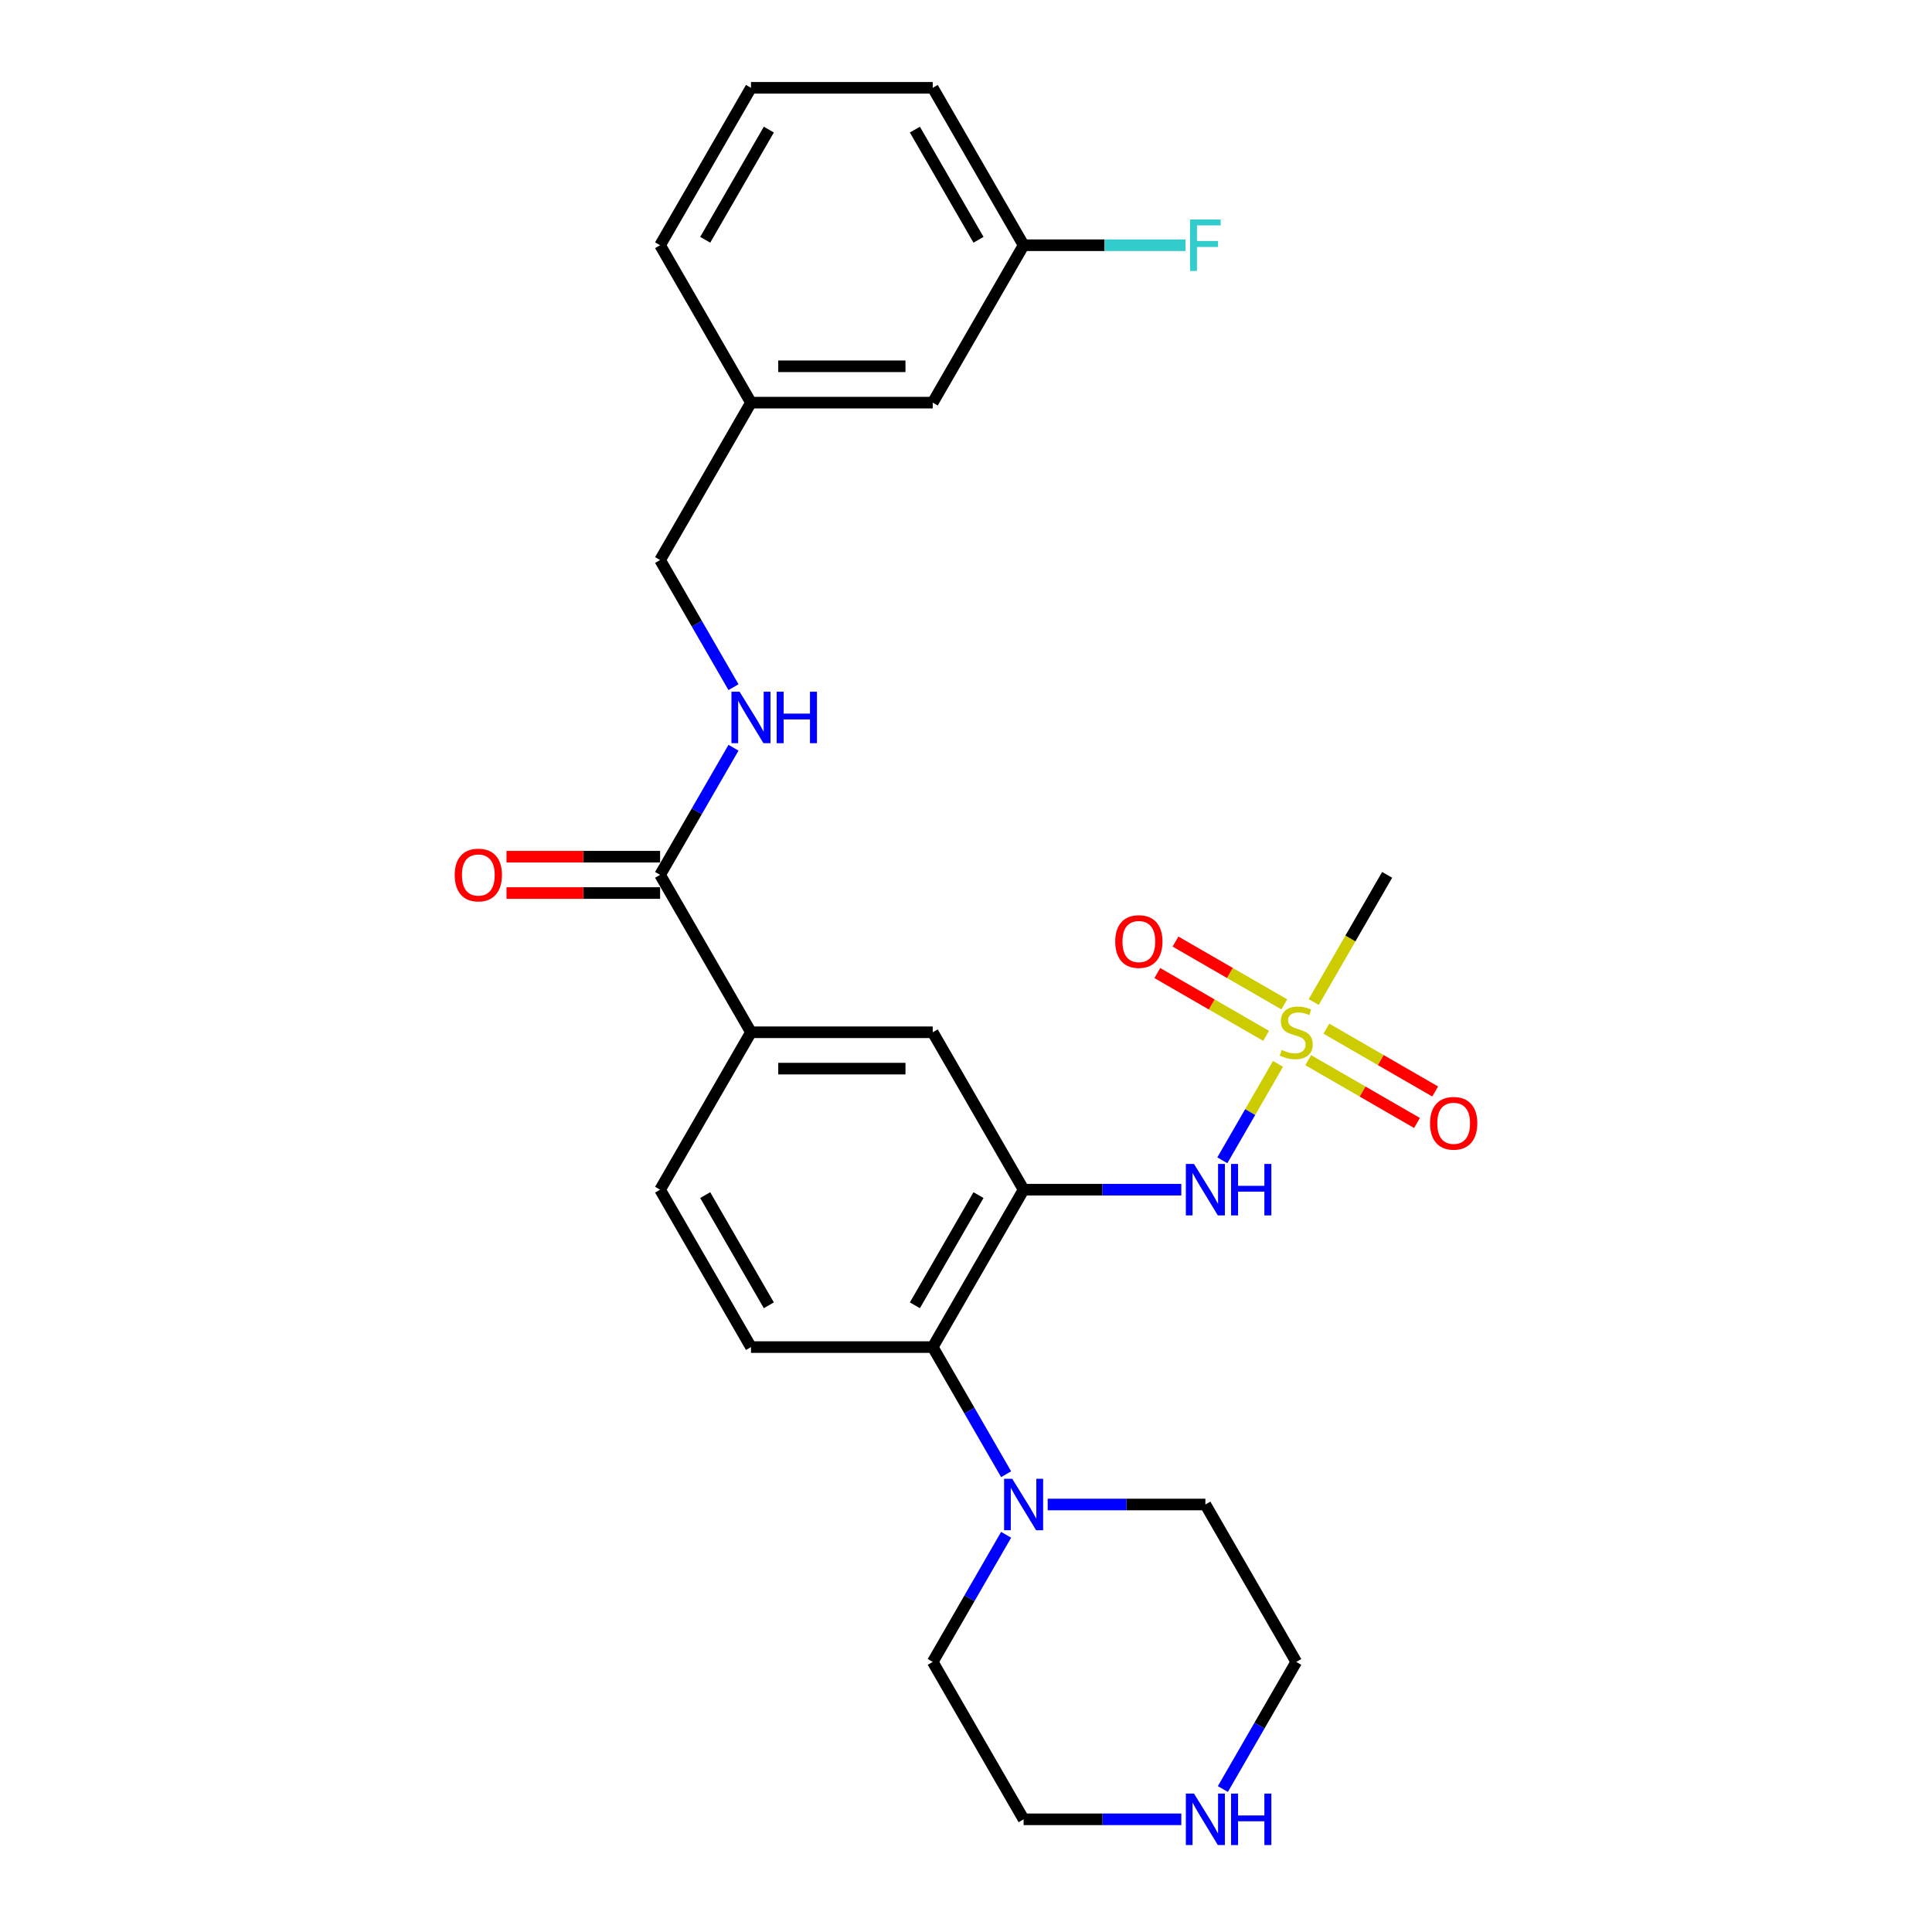 <?xml version='1.0' encoding='iso-8859-1'?>
<svg version='1.1' baseProfile='full'
              xmlns='http://www.w3.org/2000/svg'
                      xmlns:rdkit='http://www.rdkit.org/xml'
                      xmlns:xlink='http://www.w3.org/1999/xlink'
                  xml:space='preserve'
width='1000px' height='1000px' viewBox='0 0 1000 1000'>
<!-- END OF HEADER -->
<rect style='opacity:1.0;fill:#FFFFFF;stroke:none' width='1000' height='1000' x='0' y='0'> </rect>
<path class='bond-1' d='M 661.5,550.653 L 647.088,575.614' style='fill:none;fill-rule:evenodd;stroke:#CCCC00;stroke-width:6px;stroke-linecap:butt;stroke-linejoin:miter;stroke-opacity:1' />
<path class='bond-1' d='M 647.088,575.614 L 632.677,600.575' style='fill:none;fill-rule:evenodd;stroke:#0000FF;stroke-width:6px;stroke-linecap:butt;stroke-linejoin:miter;stroke-opacity:1' />
<path class='bond-9' d='M 664.75,519.865 L 636.593,503.609' style='fill:none;fill-rule:evenodd;stroke:#CCCC00;stroke-width:6px;stroke-linecap:butt;stroke-linejoin:miter;stroke-opacity:1' />
<path class='bond-9' d='M 636.593,503.609 L 608.437,487.353' style='fill:none;fill-rule:evenodd;stroke:#FF0000;stroke-width:6px;stroke-linecap:butt;stroke-linejoin:miter;stroke-opacity:1' />
<path class='bond-9' d='M 655.342,536.16 L 627.185,519.904' style='fill:none;fill-rule:evenodd;stroke:#CCCC00;stroke-width:6px;stroke-linecap:butt;stroke-linejoin:miter;stroke-opacity:1' />
<path class='bond-9' d='M 627.185,519.904 L 599.029,503.648' style='fill:none;fill-rule:evenodd;stroke:#FF0000;stroke-width:6px;stroke-linecap:butt;stroke-linejoin:miter;stroke-opacity:1' />
<path class='bond-10' d='M 677.13,548.74 L 705.287,564.996' style='fill:none;fill-rule:evenodd;stroke:#CCCC00;stroke-width:6px;stroke-linecap:butt;stroke-linejoin:miter;stroke-opacity:1' />
<path class='bond-10' d='M 705.287,564.996 L 733.443,581.252' style='fill:none;fill-rule:evenodd;stroke:#FF0000;stroke-width:6px;stroke-linecap:butt;stroke-linejoin:miter;stroke-opacity:1' />
<path class='bond-10' d='M 686.538,532.445 L 714.694,548.701' style='fill:none;fill-rule:evenodd;stroke:#CCCC00;stroke-width:6px;stroke-linecap:butt;stroke-linejoin:miter;stroke-opacity:1' />
<path class='bond-10' d='M 714.694,548.701 L 742.851,564.957' style='fill:none;fill-rule:evenodd;stroke:#FF0000;stroke-width:6px;stroke-linecap:butt;stroke-linejoin:miter;stroke-opacity:1' />
<path class='bond-15' d='M 679.967,518.666 L 698.973,485.747' style='fill:none;fill-rule:evenodd;stroke:#CCCC00;stroke-width:6px;stroke-linecap:butt;stroke-linejoin:miter;stroke-opacity:1' />
<path class='bond-15' d='M 698.973,485.747 L 717.979,452.828' style='fill:none;fill-rule:evenodd;stroke:#000000;stroke-width:6px;stroke-linecap:butt;stroke-linejoin:miter;stroke-opacity:1' />
<path class='bond-0' d='M 529.822,615.777 L 570.633,615.777' style='fill:none;fill-rule:evenodd;stroke:#000000;stroke-width:6px;stroke-linecap:butt;stroke-linejoin:miter;stroke-opacity:1' />
<path class='bond-0' d='M 570.633,615.777 L 611.445,615.777' style='fill:none;fill-rule:evenodd;stroke:#0000FF;stroke-width:6px;stroke-linecap:butt;stroke-linejoin:miter;stroke-opacity:1' />
<path class='bond-2' d='M 529.822,615.777 L 482.782,697.251' style='fill:none;fill-rule:evenodd;stroke:#000000;stroke-width:6px;stroke-linecap:butt;stroke-linejoin:miter;stroke-opacity:1' />
<path class='bond-2' d='M 506.471,618.59 L 473.543,675.622' style='fill:none;fill-rule:evenodd;stroke:#000000;stroke-width:6px;stroke-linecap:butt;stroke-linejoin:miter;stroke-opacity:1' />
<path class='bond-5' d='M 529.822,615.777 L 482.782,534.302' style='fill:none;fill-rule:evenodd;stroke:#000000;stroke-width:6px;stroke-linecap:butt;stroke-linejoin:miter;stroke-opacity:1' />
<path class='bond-3' d='M 482.782,697.251 L 501.778,730.152' style='fill:none;fill-rule:evenodd;stroke:#000000;stroke-width:6px;stroke-linecap:butt;stroke-linejoin:miter;stroke-opacity:1' />
<path class='bond-3' d='M 501.778,730.152 L 520.773,763.053' style='fill:none;fill-rule:evenodd;stroke:#0000FF;stroke-width:6px;stroke-linecap:butt;stroke-linejoin:miter;stroke-opacity:1' />
<path class='bond-8' d='M 482.782,697.251 L 388.704,697.251' style='fill:none;fill-rule:evenodd;stroke:#000000;stroke-width:6px;stroke-linecap:butt;stroke-linejoin:miter;stroke-opacity:1' />
<path class='bond-20' d='M 542.278,778.726 L 583.089,778.726' style='fill:none;fill-rule:evenodd;stroke:#0000FF;stroke-width:6px;stroke-linecap:butt;stroke-linejoin:miter;stroke-opacity:1' />
<path class='bond-20' d='M 583.089,778.726 L 623.901,778.726' style='fill:none;fill-rule:evenodd;stroke:#000000;stroke-width:6px;stroke-linecap:butt;stroke-linejoin:miter;stroke-opacity:1' />
<path class='bond-21' d='M 520.773,794.4 L 501.778,827.3' style='fill:none;fill-rule:evenodd;stroke:#0000FF;stroke-width:6px;stroke-linecap:butt;stroke-linejoin:miter;stroke-opacity:1' />
<path class='bond-21' d='M 501.778,827.3 L 482.782,860.201' style='fill:none;fill-rule:evenodd;stroke:#000000;stroke-width:6px;stroke-linecap:butt;stroke-linejoin:miter;stroke-opacity:1' />
<path class='bond-4' d='M 341.664,452.828 L 388.704,534.302' style='fill:none;fill-rule:evenodd;stroke:#000000;stroke-width:6px;stroke-linecap:butt;stroke-linejoin:miter;stroke-opacity:1' />
<path class='bond-7' d='M 341.664,452.828 L 360.659,419.927' style='fill:none;fill-rule:evenodd;stroke:#000000;stroke-width:6px;stroke-linecap:butt;stroke-linejoin:miter;stroke-opacity:1' />
<path class='bond-7' d='M 360.659,419.927 L 379.654,387.027' style='fill:none;fill-rule:evenodd;stroke:#0000FF;stroke-width:6px;stroke-linecap:butt;stroke-linejoin:miter;stroke-opacity:1' />
<path class='bond-13' d='M 341.664,443.42 L 301.916,443.42' style='fill:none;fill-rule:evenodd;stroke:#000000;stroke-width:6px;stroke-linecap:butt;stroke-linejoin:miter;stroke-opacity:1' />
<path class='bond-13' d='M 301.916,443.42 L 262.168,443.42' style='fill:none;fill-rule:evenodd;stroke:#FF0000;stroke-width:6px;stroke-linecap:butt;stroke-linejoin:miter;stroke-opacity:1' />
<path class='bond-13' d='M 341.664,462.235 L 301.916,462.235' style='fill:none;fill-rule:evenodd;stroke:#000000;stroke-width:6px;stroke-linecap:butt;stroke-linejoin:miter;stroke-opacity:1' />
<path class='bond-13' d='M 301.916,462.235 L 262.168,462.235' style='fill:none;fill-rule:evenodd;stroke:#FF0000;stroke-width:6px;stroke-linecap:butt;stroke-linejoin:miter;stroke-opacity:1' />
<path class='bond-6' d='M 482.782,534.302 L 388.704,534.302' style='fill:none;fill-rule:evenodd;stroke:#000000;stroke-width:6px;stroke-linecap:butt;stroke-linejoin:miter;stroke-opacity:1' />
<path class='bond-6' d='M 468.671,553.118 L 402.815,553.118' style='fill:none;fill-rule:evenodd;stroke:#000000;stroke-width:6px;stroke-linecap:butt;stroke-linejoin:miter;stroke-opacity:1' />
<path class='bond-12' d='M 388.704,534.302 L 341.664,615.777' style='fill:none;fill-rule:evenodd;stroke:#000000;stroke-width:6px;stroke-linecap:butt;stroke-linejoin:miter;stroke-opacity:1' />
<path class='bond-14' d='M 379.654,355.679 L 360.659,322.779' style='fill:none;fill-rule:evenodd;stroke:#0000FF;stroke-width:6px;stroke-linecap:butt;stroke-linejoin:miter;stroke-opacity:1' />
<path class='bond-14' d='M 360.659,322.779 L 341.664,289.878' style='fill:none;fill-rule:evenodd;stroke:#000000;stroke-width:6px;stroke-linecap:butt;stroke-linejoin:miter;stroke-opacity:1' />
<path class='bond-27' d='M 388.704,697.251 L 341.664,615.777' style='fill:none;fill-rule:evenodd;stroke:#000000;stroke-width:6px;stroke-linecap:butt;stroke-linejoin:miter;stroke-opacity:1' />
<path class='bond-27' d='M 397.943,675.622 L 365.015,618.59' style='fill:none;fill-rule:evenodd;stroke:#000000;stroke-width:6px;stroke-linecap:butt;stroke-linejoin:miter;stroke-opacity:1' />
<path class='bond-11' d='M 611.445,941.675 L 570.633,941.675' style='fill:none;fill-rule:evenodd;stroke:#0000FF;stroke-width:6px;stroke-linecap:butt;stroke-linejoin:miter;stroke-opacity:1' />
<path class='bond-11' d='M 570.633,941.675 L 529.822,941.675' style='fill:none;fill-rule:evenodd;stroke:#000000;stroke-width:6px;stroke-linecap:butt;stroke-linejoin:miter;stroke-opacity:1' />
<path class='bond-28' d='M 632.95,926.002 L 651.945,893.101' style='fill:none;fill-rule:evenodd;stroke:#0000FF;stroke-width:6px;stroke-linecap:butt;stroke-linejoin:miter;stroke-opacity:1' />
<path class='bond-28' d='M 651.945,893.101 L 670.94,860.201' style='fill:none;fill-rule:evenodd;stroke:#000000;stroke-width:6px;stroke-linecap:butt;stroke-linejoin:miter;stroke-opacity:1' />
<path class='bond-18' d='M 341.664,289.878 L 388.704,208.404' style='fill:none;fill-rule:evenodd;stroke:#000000;stroke-width:6px;stroke-linecap:butt;stroke-linejoin:miter;stroke-opacity:1' />
<path class='bond-16' d='M 482.782,208.404 L 388.704,208.404' style='fill:none;fill-rule:evenodd;stroke:#000000;stroke-width:6px;stroke-linecap:butt;stroke-linejoin:miter;stroke-opacity:1' />
<path class='bond-16' d='M 468.671,189.588 L 402.815,189.588' style='fill:none;fill-rule:evenodd;stroke:#000000;stroke-width:6px;stroke-linecap:butt;stroke-linejoin:miter;stroke-opacity:1' />
<path class='bond-17' d='M 482.782,208.404 L 529.822,126.929' style='fill:none;fill-rule:evenodd;stroke:#000000;stroke-width:6px;stroke-linecap:butt;stroke-linejoin:miter;stroke-opacity:1' />
<path class='bond-19' d='M 529.822,126.929 L 571.724,126.929' style='fill:none;fill-rule:evenodd;stroke:#000000;stroke-width:6px;stroke-linecap:butt;stroke-linejoin:miter;stroke-opacity:1' />
<path class='bond-19' d='M 571.724,126.929 L 613.627,126.929' style='fill:none;fill-rule:evenodd;stroke:#33CCCC;stroke-width:6px;stroke-linecap:butt;stroke-linejoin:miter;stroke-opacity:1' />
<path class='bond-29' d='M 529.822,126.929 L 482.782,45.455' style='fill:none;fill-rule:evenodd;stroke:#000000;stroke-width:6px;stroke-linecap:butt;stroke-linejoin:miter;stroke-opacity:1' />
<path class='bond-29' d='M 506.471,124.116 L 473.543,67.084' style='fill:none;fill-rule:evenodd;stroke:#000000;stroke-width:6px;stroke-linecap:butt;stroke-linejoin:miter;stroke-opacity:1' />
<path class='bond-26' d='M 388.704,208.404 L 341.664,126.929' style='fill:none;fill-rule:evenodd;stroke:#000000;stroke-width:6px;stroke-linecap:butt;stroke-linejoin:miter;stroke-opacity:1' />
<path class='bond-23' d='M 623.901,778.726 L 670.94,860.201' style='fill:none;fill-rule:evenodd;stroke:#000000;stroke-width:6px;stroke-linecap:butt;stroke-linejoin:miter;stroke-opacity:1' />
<path class='bond-22' d='M 482.782,860.201 L 529.822,941.675' style='fill:none;fill-rule:evenodd;stroke:#000000;stroke-width:6px;stroke-linecap:butt;stroke-linejoin:miter;stroke-opacity:1' />
<path class='bond-24' d='M 388.704,45.455 L 341.664,126.929' style='fill:none;fill-rule:evenodd;stroke:#000000;stroke-width:6px;stroke-linecap:butt;stroke-linejoin:miter;stroke-opacity:1' />
<path class='bond-24' d='M 397.943,67.084 L 365.015,124.116' style='fill:none;fill-rule:evenodd;stroke:#000000;stroke-width:6px;stroke-linecap:butt;stroke-linejoin:miter;stroke-opacity:1' />
<path class='bond-25' d='M 388.704,45.455 L 482.782,45.455' style='fill:none;fill-rule:evenodd;stroke:#000000;stroke-width:6px;stroke-linecap:butt;stroke-linejoin:miter;stroke-opacity:1' />
<path  class='atom-0' d='M 663.414 543.447
Q 663.715 543.56, 664.957 544.086
Q 666.198 544.613, 667.553 544.952
Q 668.945 545.253, 670.3 545.253
Q 672.822 545.253, 674.289 544.049
Q 675.757 542.807, 675.757 540.662
Q 675.757 539.194, 675.004 538.291
Q 674.289 537.388, 673.16 536.899
Q 672.031 536.41, 670.15 535.845
Q 667.779 535.13, 666.349 534.453
Q 664.957 533.775, 663.94 532.345
Q 662.962 530.915, 662.962 528.507
Q 662.962 525.158, 665.22 523.088
Q 667.515 521.018, 672.031 521.018
Q 675.117 521.018, 678.617 522.486
L 677.751 525.384
Q 674.553 524.066, 672.144 524.066
Q 669.548 524.066, 668.118 525.158
Q 666.688 526.211, 666.725 528.055
Q 666.725 529.485, 667.44 530.351
Q 668.193 531.216, 669.247 531.706
Q 670.338 532.195, 672.144 532.759
Q 674.553 533.512, 675.983 534.265
Q 677.413 535.017, 678.429 536.56
Q 679.482 538.065, 679.482 540.662
Q 679.482 544.35, 676.999 546.344
Q 674.553 548.301, 670.451 548.301
Q 668.08 548.301, 666.274 547.774
Q 664.505 547.285, 662.398 546.42
L 663.414 543.447
' fill='#CCCC00'/>
<path  class='atom-2' d='M 618.011 602.455
L 626.742 616.567
Q 627.607 617.959, 629 620.481
Q 630.392 623.002, 630.467 623.153
L 630.467 602.455
L 634.005 602.455
L 634.005 629.098
L 630.354 629.098
L 620.984 613.669
Q 619.893 611.863, 618.726 609.793
Q 617.597 607.724, 617.259 607.084
L 617.259 629.098
L 613.796 629.098
L 613.796 602.455
L 618.011 602.455
' fill='#0000FF'/>
<path  class='atom-2' d='M 637.203 602.455
L 640.816 602.455
L 640.816 613.782
L 654.439 613.782
L 654.439 602.455
L 658.051 602.455
L 658.051 629.098
L 654.439 629.098
L 654.439 616.793
L 640.816 616.793
L 640.816 629.098
L 637.203 629.098
L 637.203 602.455
' fill='#0000FF'/>
<path  class='atom-4' d='M 523.932 765.404
L 532.663 779.516
Q 533.528 780.909, 534.921 783.43
Q 536.313 785.951, 536.388 786.102
L 536.388 765.404
L 539.926 765.404
L 539.926 792.048
L 536.276 792.048
L 526.905 776.619
Q 525.814 774.812, 524.647 772.743
Q 523.518 770.673, 523.18 770.033
L 523.18 792.048
L 519.718 792.048
L 519.718 765.404
L 523.932 765.404
' fill='#0000FF'/>
<path  class='atom-8' d='M 382.814 358.031
L 391.545 372.143
Q 392.41 373.536, 393.803 376.057
Q 395.195 378.578, 395.27 378.729
L 395.27 358.031
L 398.808 358.031
L 398.808 384.675
L 395.157 384.675
L 385.787 369.246
Q 384.696 367.439, 383.529 365.37
Q 382.4 363.3, 382.062 362.66
L 382.062 384.675
L 378.6 384.675
L 378.6 358.031
L 382.814 358.031
' fill='#0000FF'/>
<path  class='atom-8' d='M 402.006 358.031
L 405.619 358.031
L 405.619 369.359
L 419.242 369.359
L 419.242 358.031
L 422.854 358.031
L 422.854 384.675
L 419.242 384.675
L 419.242 372.369
L 405.619 372.369
L 405.619 384.675
L 402.006 384.675
L 402.006 358.031
' fill='#0000FF'/>
<path  class='atom-10' d='M 577.235 487.338
Q 577.235 480.941, 580.396 477.366
Q 583.557 473.791, 589.465 473.791
Q 595.373 473.791, 598.535 477.366
Q 601.696 480.941, 601.696 487.338
Q 601.696 493.811, 598.497 497.499
Q 595.298 501.149, 589.465 501.149
Q 583.595 501.149, 580.396 497.499
Q 577.235 493.848, 577.235 487.338
M 589.465 498.138
Q 593.53 498.138, 595.712 495.429
Q 597.932 492.682, 597.932 487.338
Q 597.932 482.107, 595.712 479.473
Q 593.53 476.801, 589.465 476.801
Q 585.401 476.801, 583.181 479.435
Q 580.998 482.07, 580.998 487.338
Q 580.998 492.719, 583.181 495.429
Q 585.401 498.138, 589.465 498.138
' fill='#FF0000'/>
<path  class='atom-11' d='M 740.184 581.417
Q 740.184 575.02, 743.345 571.445
Q 746.506 567.87, 752.415 567.87
Q 758.323 567.87, 761.484 571.445
Q 764.645 575.02, 764.645 581.417
Q 764.645 587.889, 761.446 591.577
Q 758.247 595.228, 752.415 595.228
Q 746.544 595.228, 743.345 591.577
Q 740.184 587.927, 740.184 581.417
M 752.415 592.217
Q 756.479 592.217, 758.661 589.508
Q 760.882 586.761, 760.882 581.417
Q 760.882 576.186, 758.661 573.552
Q 756.479 570.88, 752.415 570.88
Q 748.35 570.88, 746.13 573.514
Q 743.947 576.148, 743.947 581.417
Q 743.947 586.798, 746.13 589.508
Q 748.35 592.217, 752.415 592.217
' fill='#FF0000'/>
<path  class='atom-12' d='M 618.011 928.354
L 626.742 942.466
Q 627.607 943.858, 629 946.379
Q 630.392 948.901, 630.467 949.051
L 630.467 928.354
L 634.005 928.354
L 634.005 954.997
L 630.354 954.997
L 620.984 939.568
Q 619.893 937.762, 618.726 935.692
Q 617.597 933.622, 617.259 932.982
L 617.259 954.997
L 613.796 954.997
L 613.796 928.354
L 618.011 928.354
' fill='#0000FF'/>
<path  class='atom-12' d='M 637.203 928.354
L 640.816 928.354
L 640.816 939.681
L 654.439 939.681
L 654.439 928.354
L 658.051 928.354
L 658.051 954.997
L 654.439 954.997
L 654.439 942.691
L 640.816 942.691
L 640.816 954.997
L 637.203 954.997
L 637.203 928.354
' fill='#0000FF'/>
<path  class='atom-14' d='M 235.355 452.903
Q 235.355 446.506, 238.516 442.931
Q 241.677 439.356, 247.585 439.356
Q 253.494 439.356, 256.655 442.931
Q 259.816 446.506, 259.816 452.903
Q 259.816 459.375, 256.617 463.063
Q 253.418 466.714, 247.585 466.714
Q 241.715 466.714, 238.516 463.063
Q 235.355 459.413, 235.355 452.903
M 247.585 463.703
Q 251.65 463.703, 253.832 460.994
Q 256.053 458.247, 256.053 452.903
Q 256.053 447.672, 253.832 445.038
Q 251.65 442.366, 247.585 442.366
Q 243.521 442.366, 241.301 445
Q 239.118 447.634, 239.118 452.903
Q 239.118 458.284, 241.301 460.994
Q 243.521 463.703, 247.585 463.703
' fill='#FF0000'/>
<path  class='atom-20' d='M 615.979 113.608
L 631.822 113.608
L 631.822 116.656
L 619.554 116.656
L 619.554 124.747
L 630.467 124.747
L 630.467 127.832
L 619.554 127.832
L 619.554 140.251
L 615.979 140.251
L 615.979 113.608
' fill='#33CCCC'/>
</svg>
